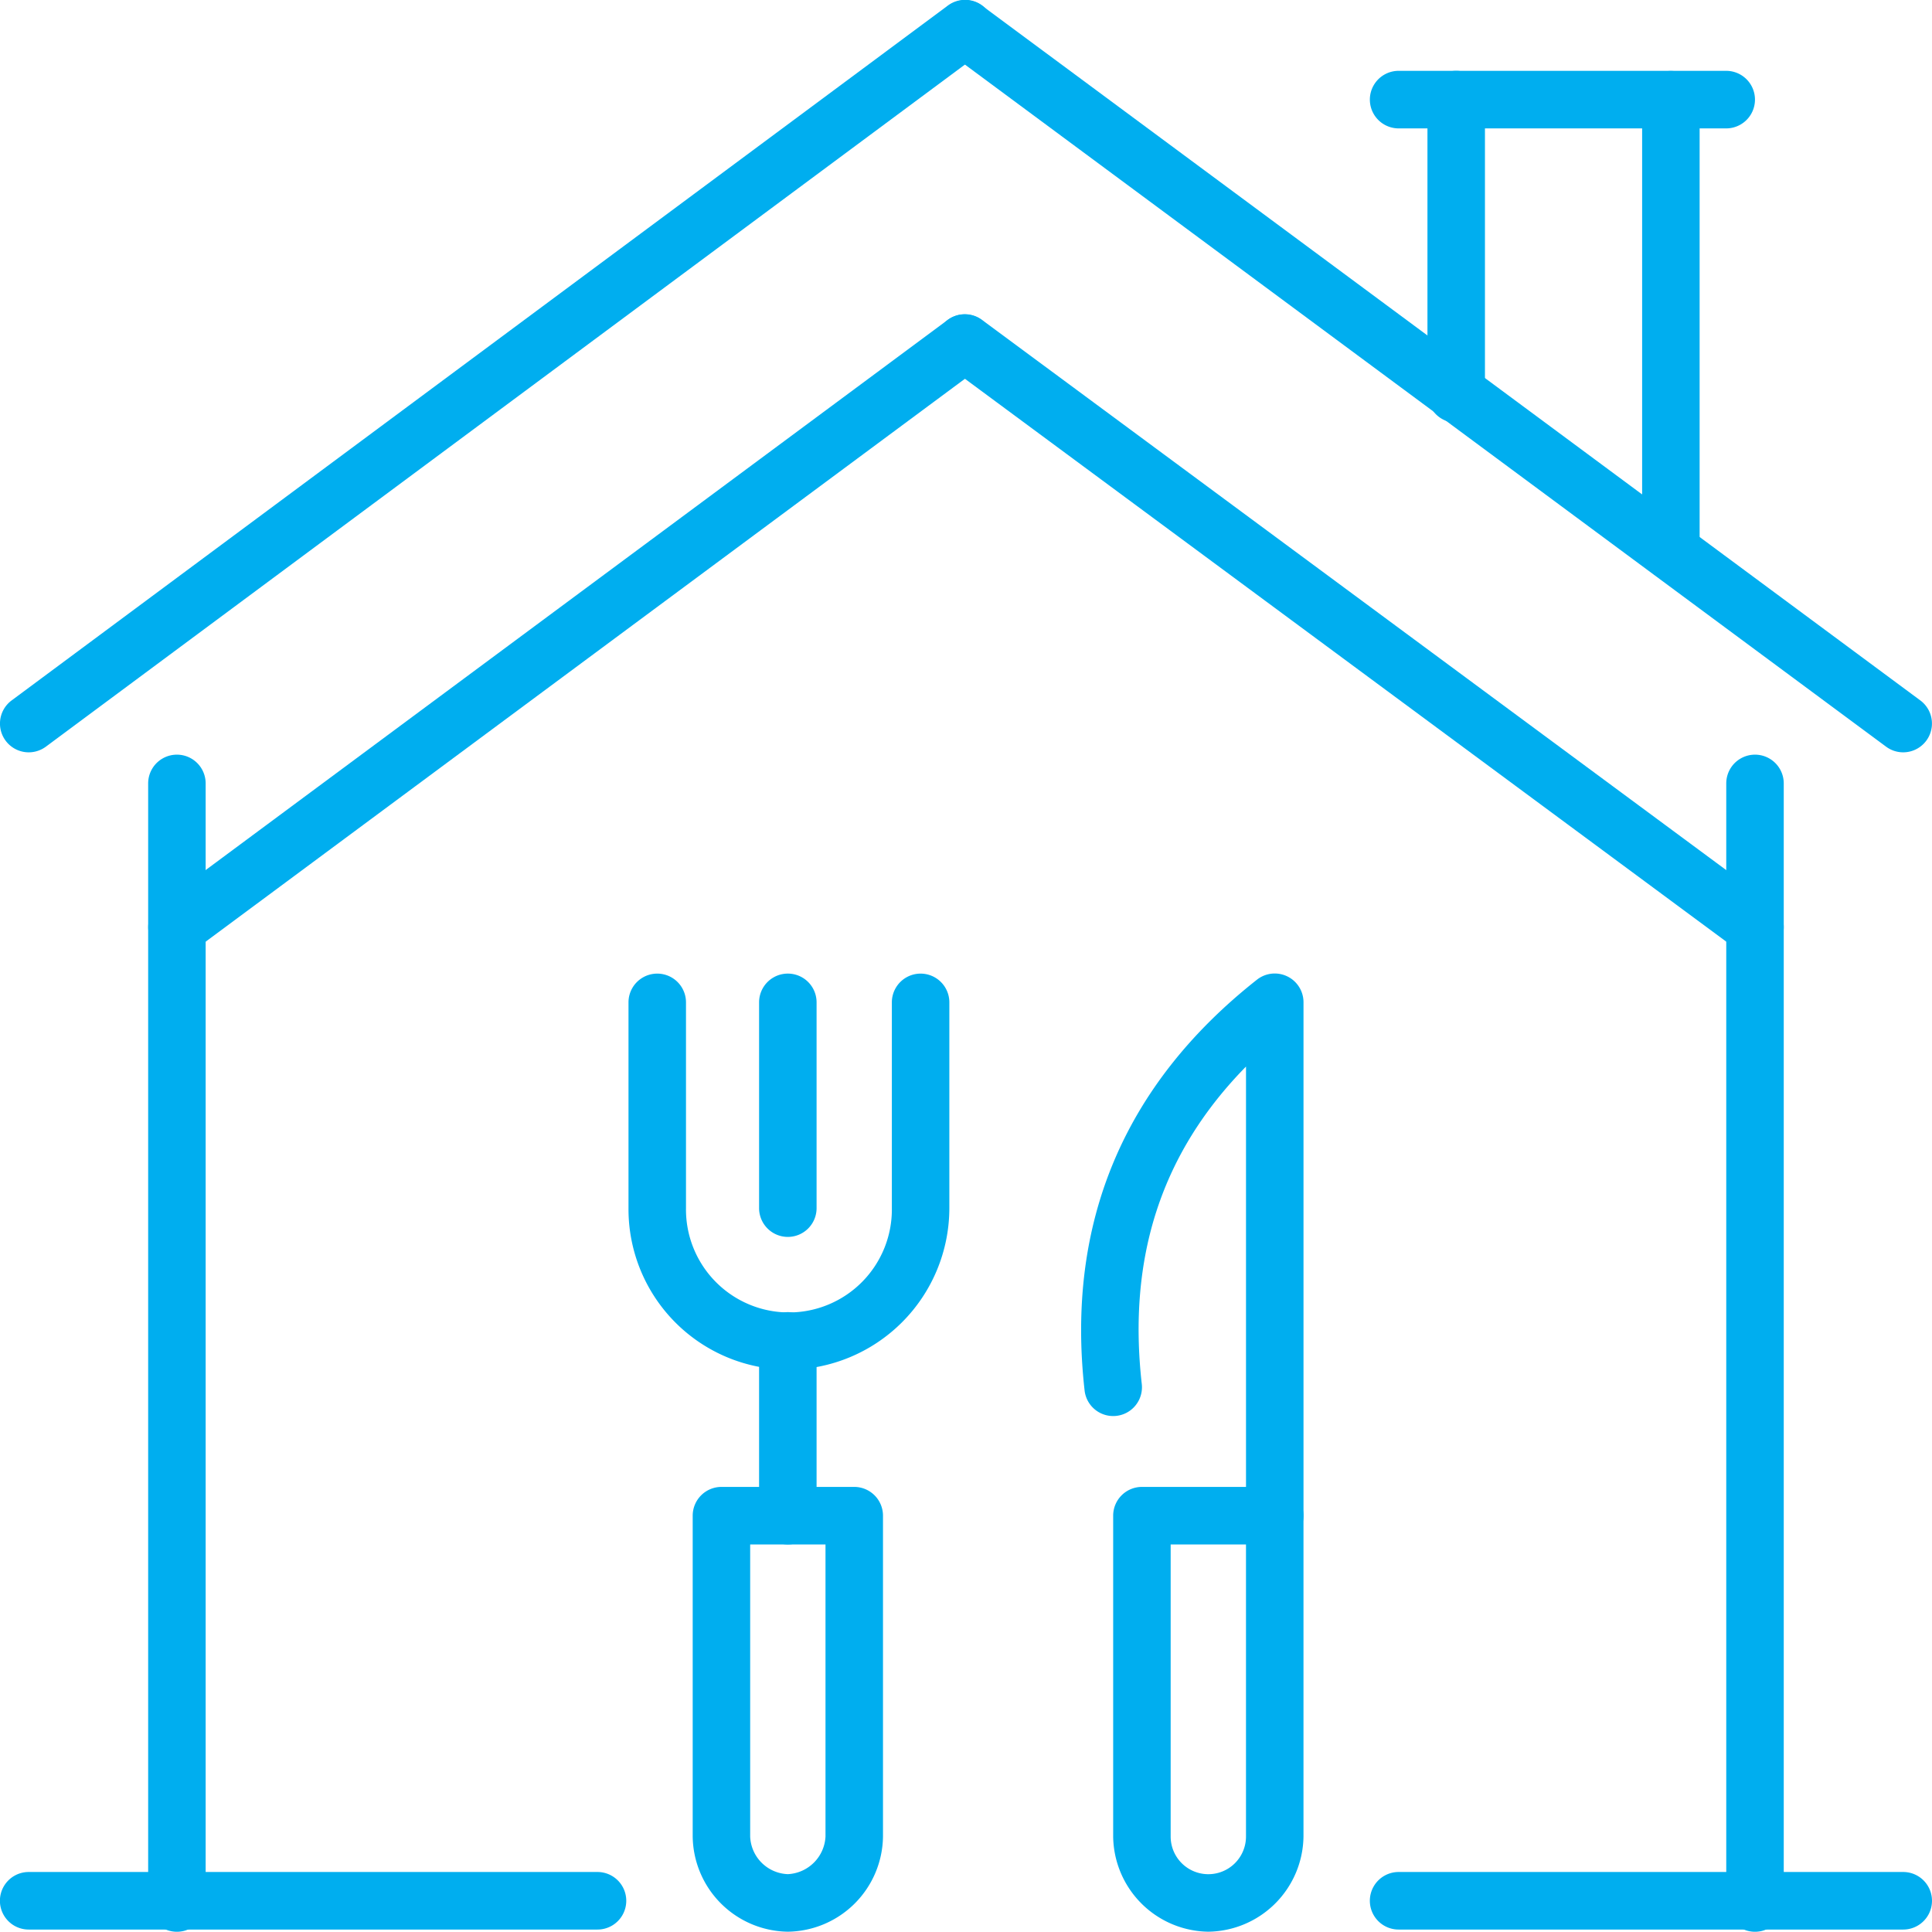 <svg xmlns="http://www.w3.org/2000/svg" width="108.309" height="108.292"><g data-name="Group 286" fill="#00aeef"><path data-name="Path 1358" d="M9.917 108.296a1.613 1.613 0 01-1.611-1.613V43.918a1.611 1.611 0 113.223 0v62.765a1.613 1.613 0 01-1.612 1.613z"/><path data-name="Path 1359" d="M98.386 108.296a1.613 1.613 0 01-1.611-1.613V43.918a1.611 1.611 0 113.223 0v62.765a1.613 1.613 0 01-1.612 1.613z"/><path data-name="Path 1360" d="M106.695 108.172H78.408a1.613 1.613 0 010-3.227h28.287a1.613 1.613 0 010 3.227zm-73.2 0H1.609a1.613 1.613 0 010-3.227h31.886a1.613 1.613 0 010 3.227z"/><path data-name="Path 1361" d="M1.612 42.176a1.613 1.613 0 01-.962-2.908L53.13.319a1.613 1.613 0 111.923 2.59L2.573 41.858a1.621 1.621 0 01-.961.318z"/><path data-name="Path 1362" d="M106.696 42.176a1.608 1.608 0 01-.962-.318l-52.6-38.949a1.613 1.613 0 011.923-2.59l52.6 38.949a1.614 1.614 0 01-.962 2.908z"/><path data-name="Path 1363" d="M9.922 53.589a1.613 1.613 0 01-.962-2.908l44.171-32.747a1.613 1.613 0 011.923 2.59L10.883 53.271a1.622 1.622 0 01-.961.318z"/><path data-name="Path 1364" d="M98.387 53.588a1.6 1.6 0 01-.958-.316L53.134 20.525a1.612 1.612 0 011.915-2.594l44.295 32.747a1.613 1.613 0 01-.958 2.91z"/><path data-name="Path 1365" d="M81.635 23.695a1.613 1.613 0 01-1.611-1.613v-16.5a1.611 1.611 0 113.223 0v16.5a1.613 1.613 0 01-1.612 1.613z"/><path data-name="Path 1366" d="M93.67 32.502a1.613 1.613 0 01-1.611-1.613v-25.3a1.611 1.611 0 113.223 0v25.3a1.613 1.613 0 01-1.612 1.613z"/><path data-name="Path 1367" d="M96.771 7.198H78.409a1.613 1.613 0 010-3.227h18.362a1.613 1.613 0 010 3.227z"/><path data-name="Path 1368" d="M44.167 76.784a9 9 0 01-8.933-9.055V56.193a1.611 1.611 0 113.223 0v11.536a5.771 5.771 0 1011.541 0V56.193a1.611 1.611 0 113.223 0v11.536a9.064 9.064 0 01-9.054 9.055z"/><path data-name="Path 1369" d="M44.167 69.342a1.613 1.613 0 01-1.612-1.614V56.192a1.611 1.611 0 113.223 0v11.536a1.613 1.613 0 01-1.611 1.614z"/><path data-name="Path 1370" d="M44.167 108.292a5.406 5.406 0 01-5.334-5.335V84.97a1.613 1.613 0 011.611-1.613h7.446a1.613 1.613 0 011.611 1.613v17.987a5.406 5.406 0 01-5.334 5.335zm-2.112-21.708v16.373a2.195 2.195 0 002.112 2.109 2.223 2.223 0 002.111-2.109V86.584z"/><path data-name="Path 1371" d="M67.739 108.292a5.405 5.405 0 01-5.334-5.335V84.97a1.613 1.613 0 011.611-1.613h7.446a1.613 1.613 0 011.612 1.613v17.987a5.406 5.406 0 01-5.335 5.335zm-2.111-21.708v16.373a2.111 2.111 0 004.223 0V86.584z"/><path data-name="Path 1372" d="M71.463 86.583a1.613 1.613 0 01-1.611-1.613V59.792c-4.732 4.818-6.646 10.675-5.843 17.8a1.613 1.613 0 01-3.206.359c-1.056-9.388 2.193-17.136 9.66-23.027a1.611 1.611 0 012.612 1.265v28.777a1.613 1.613 0 01-1.612 1.617z"/><path data-name="Path 1373" d="M44.167 86.583a1.613 1.613 0 01-1.612-1.613v-9.8a1.611 1.611 0 113.223 0v9.8a1.613 1.613 0 01-1.611 1.613z"/></g></svg>